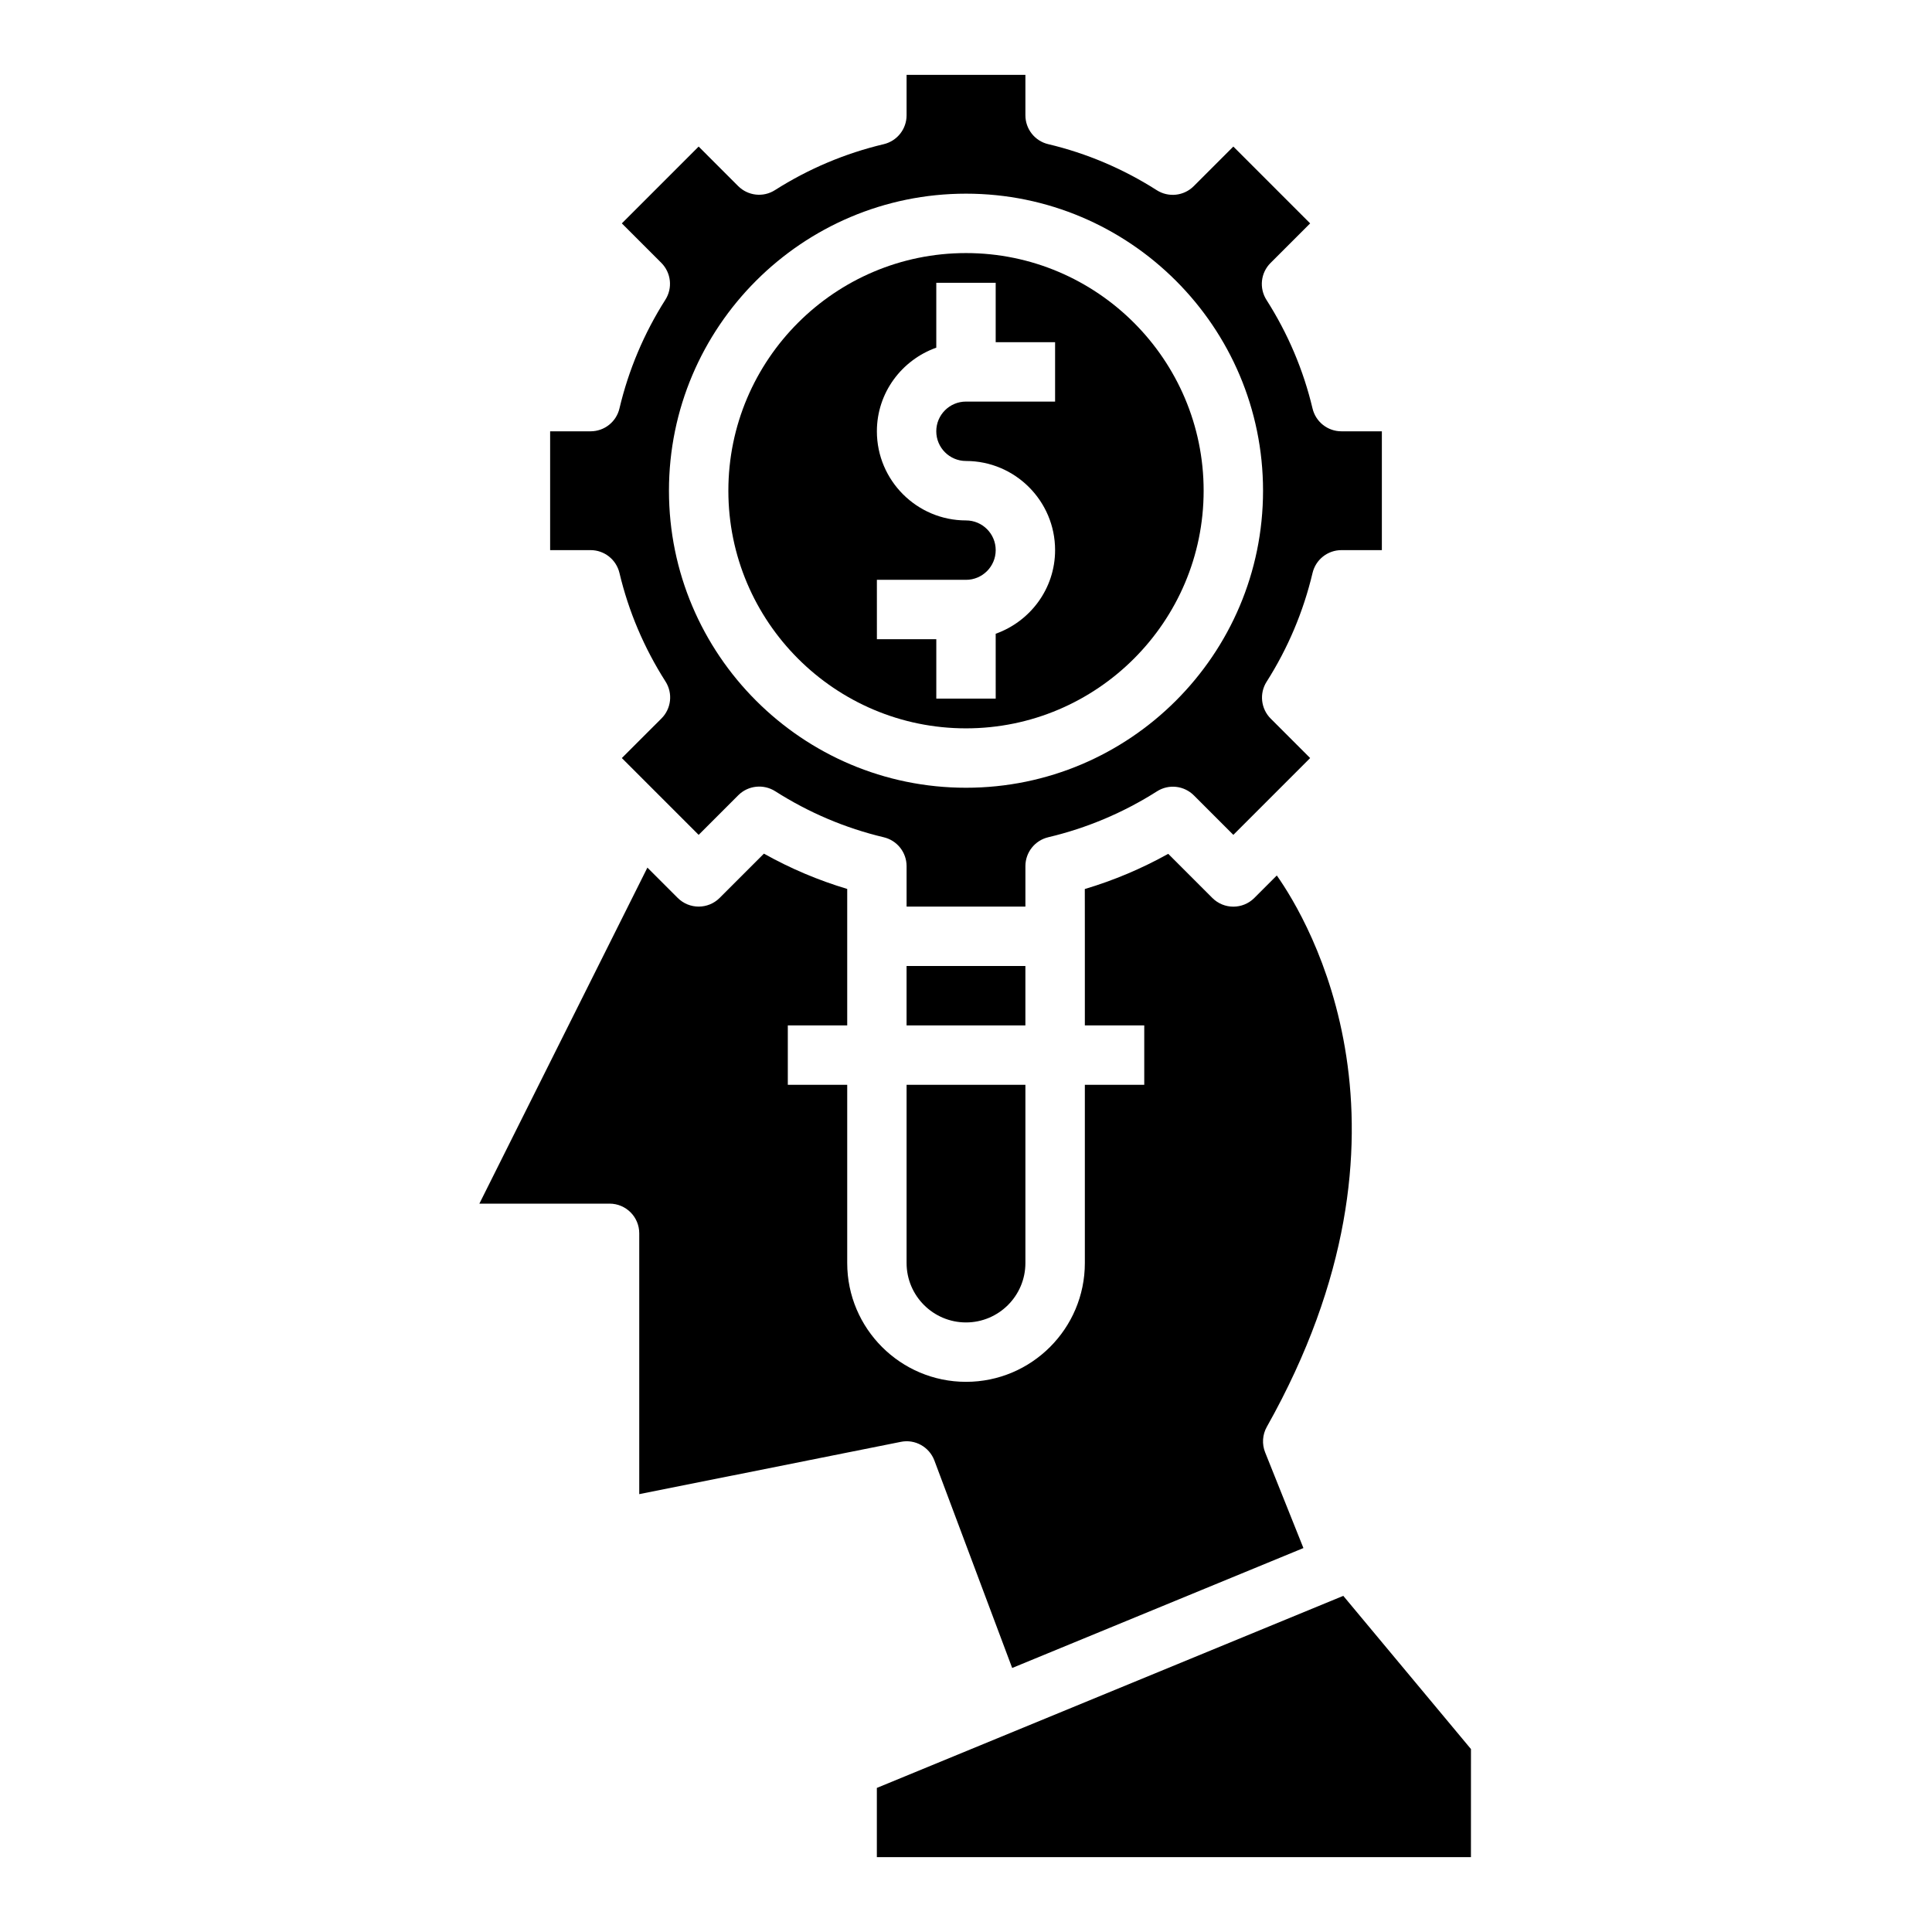 <?xml version="1.0" encoding="UTF-8"?>
<!-- Uploaded to: SVG Repo, www.svgrepo.com, Generator: SVG Repo Mixer Tools -->
<svg fill="#000000" width="800px" height="800px" version="1.1" viewBox="144 144 512 512" xmlns="http://www.w3.org/2000/svg">
 <g>
  <path d="m400 337.02c34.723 0 62.977-28.254 62.977-62.977s-28.254-62.977-62.977-62.977-62.977 28.254-62.977 62.977 28.25 62.977 62.977 62.977zm-23.617-39.359h23.617c4.344 0 7.871-3.527 7.871-7.871s-3.527-7.871-7.871-7.871c-13.02 0-23.617-10.598-23.617-23.617 0-10.25 6.606-18.91 15.742-22.168v-17.195h15.742v15.742h15.742v15.742h-23.617c-4.344 0-7.871 3.527-7.871 7.871s3.527 7.871 7.871 7.871c13.02 0 23.617 10.598 23.617 23.617 0 10.25-6.606 18.91-15.742 22.168l0.004 17.195h-15.742v-15.742h-15.742z"/>
  <path d="m382.71 526.11c3.769-0.789 7.566 1.34 8.918 4.953l20.609 54.969 77.184-31.781-10.148-25.363c-0.883-2.203-0.715-4.707 0.457-6.777 44.289-78.734 11.004-134.23 2.637-146.1l-5.953 5.953c-3.078 3.078-8.055 3.078-11.133 0l-11.691-11.691c-7.023 3.914-14.414 7.039-22.105 9.328l0.012 12.523v23.617h15.742v15.742h-15.742v47.23c0 17.367-14.121 31.488-31.488 31.488-17.367 0-31.488-14.121-31.488-31.488v-47.23h-15.742v-15.742h15.742v-36.164c-7.66-2.289-15.043-5.414-22.074-9.352l-11.723 11.723c-3.078 3.078-8.055 3.078-11.133 0l-8.023-8.023-44.527 89.051h34.496c4.352 0 7.871 3.519 7.871 7.871v69.117z"/>
  <path d="m289.79 258.3v31.488h10.715c3.652 0 6.816 2.504 7.66 6.062 2.41 10.156 6.512 19.836 12.203 28.758 1.984 3.117 1.535 7.188-1.078 9.793l-10.496 10.492 20.355 20.355 10.492-10.492c2.613-2.621 6.691-3.039 9.793-1.078 8.926 5.691 18.602 9.793 28.758 12.203 3.551 0.836 6.062 4.008 6.062 7.66v10.711h31.488v-10.715c0-3.652 2.504-6.816 6.062-7.66 10.227-2.426 19.91-6.512 28.805-12.164 3.109-1.984 7.164-1.535 9.785 1.078l10.453 10.457 20.355-20.355-10.453-10.453c-2.606-2.606-3.062-6.676-1.078-9.785 5.652-8.895 9.738-18.578 12.164-28.805 0.836-3.551 4.008-6.062 7.66-6.062h10.711v-31.488h-10.715c-3.652 0-6.816-2.504-7.66-6.062-2.41-10.156-6.512-19.836-12.203-28.758-1.984-3.117-1.535-7.188 1.078-9.793l10.496-10.488-20.355-20.359-10.492 10.492c-2.621 2.621-6.691 3.047-9.793 1.078-8.926-5.691-18.602-9.793-28.758-12.203-3.559-0.832-6.062-4.004-6.062-7.656v-10.715h-31.488v10.715c0 3.652-2.504 6.816-6.062 7.66-10.227 2.426-19.91 6.512-28.805 12.164-3.109 1.992-7.164 1.543-9.785-1.078l-10.453-10.457-20.355 20.359 10.453 10.453c2.606 2.606 3.062 6.676 1.078 9.785-5.652 8.895-9.738 18.578-12.164 28.805-0.832 3.555-4.004 6.059-7.656 6.059zm110.21-62.977c43.406 0 78.719 35.312 78.719 78.719s-35.312 78.719-78.719 78.719-78.719-35.312-78.719-78.719c-0.004-43.402 35.312-78.719 78.719-78.719z"/>
  <path d="m533.82 607.52-33.836-40.602-123.61 50.898v18.344h157.44z"/>
  <path d="m400 494.46c8.684 0 15.742-7.062 15.742-15.742v-47.23h-31.488v47.23c0 8.684 7.062 15.742 15.746 15.742z"/>
  <path d="m384.25 400h31.488v15.742h-31.488z"/>
 </g>
</svg>